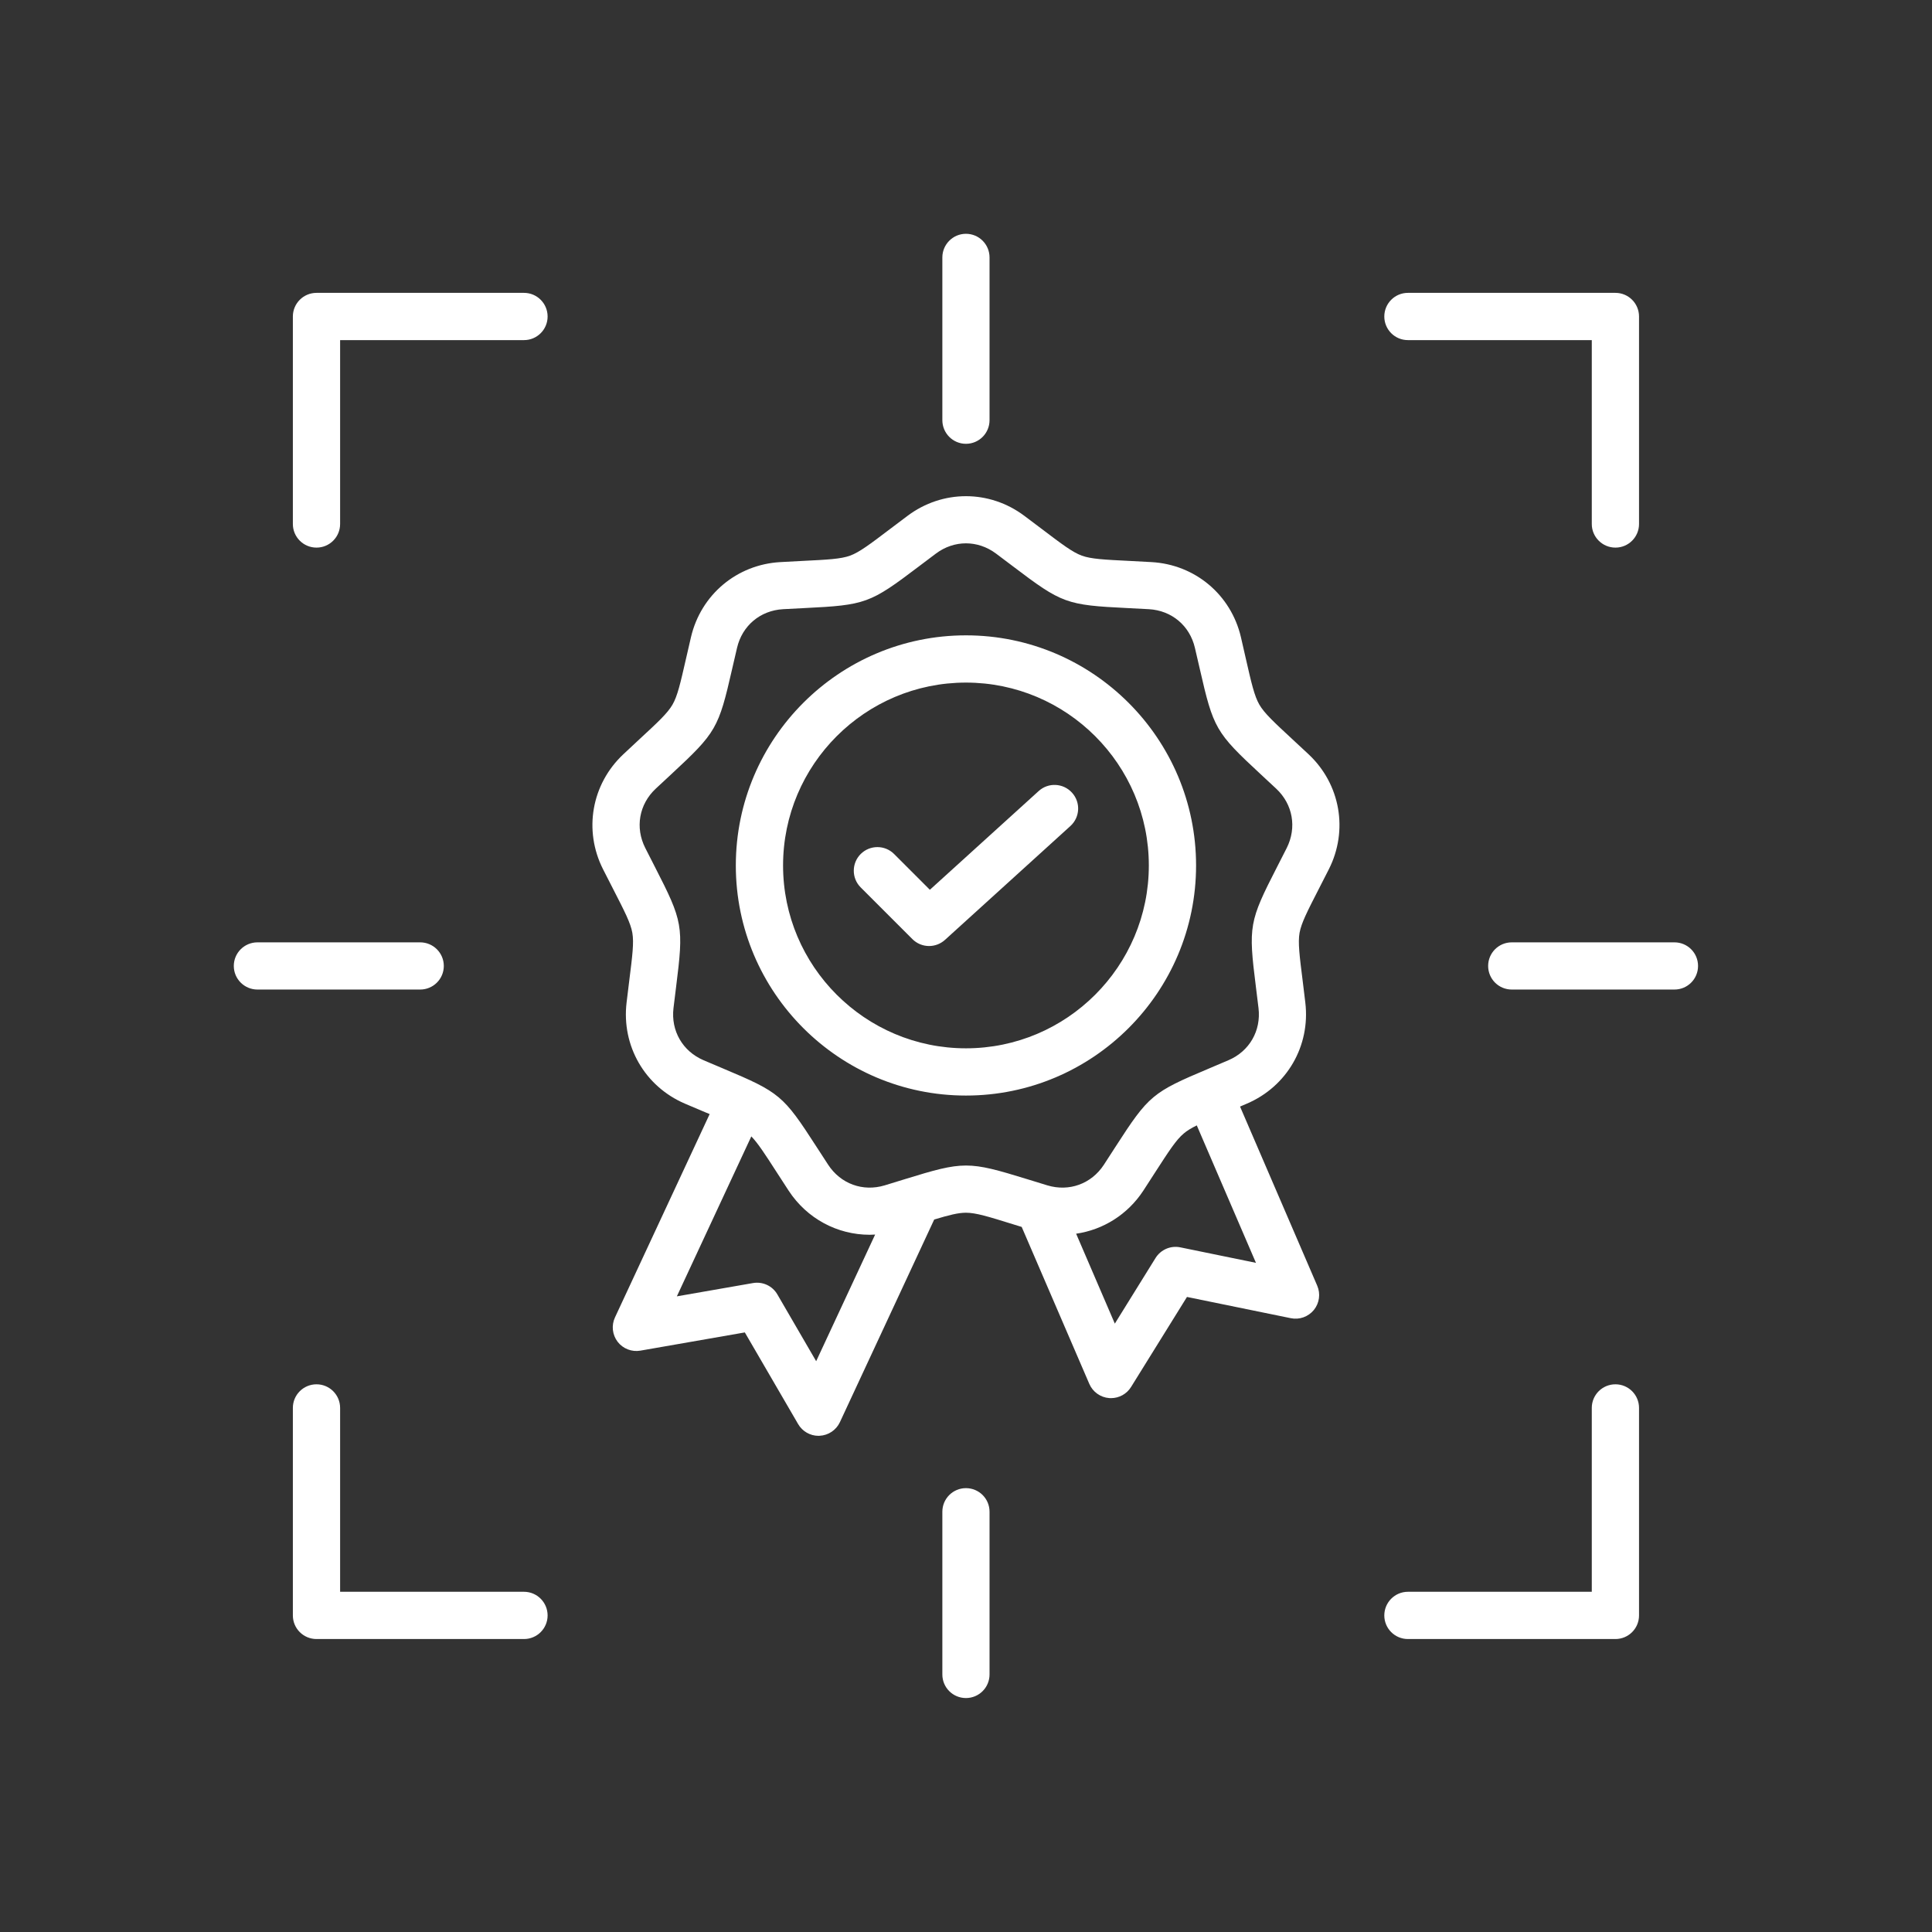 <svg xmlns="http://www.w3.org/2000/svg" xmlns:xlink="http://www.w3.org/1999/xlink" width="200" zoomAndPan="magnify" viewBox="0 0 150 150" height="200" preserveAspectRatio="xMidYMid meet" version="1.0"><rect x="0" y="0" width="150" height="150" fill="#333333" stroke="none"/><defs><clipPath id="74d298de5c"><path d="M 18.152 18.152 L 132 18.152 L 132 132 L 18.152 132 Z M 18.152 18.152 " clip-rule="nonzero"/></clipPath></defs><g clip-path="url(#74d298de5c)"><path fill="#ffffff" d="M 42.516 24.574 C 42.516 25.586 41.695 26.406 40.684 26.406 L 26.406 26.406 L 26.406 40.684 C 26.406 41.695 25.586 42.516 24.574 42.516 C 23.559 42.516 22.738 41.695 22.738 40.684 L 22.738 24.574 C 22.738 23.559 23.559 22.738 24.574 22.738 L 40.684 22.738 C 41.695 22.738 42.516 23.559 42.516 24.574 Z M 40.684 123.586 L 26.406 123.586 L 26.406 109.309 C 26.406 108.297 25.586 107.477 24.574 107.477 C 23.559 107.477 22.738 108.297 22.738 109.309 L 22.738 125.422 C 22.738 126.434 23.559 127.254 24.574 127.254 L 40.684 127.254 C 41.695 127.254 42.516 126.434 42.516 125.422 C 42.516 124.41 41.695 123.586 40.684 123.586 Z M 109.309 26.406 L 123.586 26.406 L 123.586 40.684 C 123.586 41.695 124.41 42.516 125.422 42.516 C 126.434 42.516 127.254 41.695 127.254 40.684 L 127.254 24.574 C 127.254 23.559 126.434 22.738 125.422 22.738 L 109.309 22.738 C 108.297 22.738 107.477 23.559 107.477 24.574 C 107.477 25.586 108.297 26.406 109.309 26.406 Z M 125.422 107.477 C 124.406 107.477 123.586 108.297 123.586 109.309 L 123.586 123.586 L 109.309 123.586 C 108.297 123.586 107.477 124.41 107.477 125.422 C 107.477 126.434 108.297 127.254 109.309 127.254 L 125.422 127.254 C 126.434 127.254 127.254 126.434 127.254 125.422 L 127.254 109.309 C 127.254 108.297 126.434 107.477 125.422 107.477 Z M 74.996 115.539 C 73.984 115.539 73.164 116.359 73.164 117.371 L 73.164 130.004 C 73.164 131.02 73.984 131.836 74.996 131.836 C 76.008 131.836 76.828 131.016 76.828 130.004 L 76.828 117.371 C 76.828 116.359 76.012 115.539 74.996 115.539 Z M 130.004 73.164 L 117.371 73.164 C 116.359 73.164 115.539 73.984 115.539 74.996 C 115.539 76.008 116.359 76.828 117.371 76.828 L 130.004 76.828 C 131.02 76.828 131.836 76.008 131.836 74.996 C 131.836 73.984 131.02 73.164 130.004 73.164 Z M 34.457 74.996 C 34.457 73.984 33.633 73.164 32.621 73.164 L 19.988 73.164 C 18.973 73.164 18.152 73.984 18.152 74.996 C 18.152 76.008 18.977 76.828 19.988 76.828 L 32.621 76.828 C 33.633 76.828 34.457 76.012 34.457 74.996 Z M 74.996 34.457 C 76.012 34.457 76.828 33.633 76.828 32.621 L 76.828 19.988 C 76.828 18.973 76.008 18.152 74.996 18.152 C 73.984 18.152 73.164 18.977 73.164 19.988 L 73.164 32.621 C 73.164 33.633 73.984 34.457 74.996 34.457 Z M 101.598 58.562 C 104.066 60.879 104.699 64.465 103.172 67.488 C 102.891 68.047 102.637 68.543 102.406 68.988 C 101.492 70.77 101.035 71.664 100.898 72.422 C 100.766 73.18 100.891 74.18 101.141 76.164 C 101.203 76.66 101.273 77.215 101.344 77.836 C 101.746 81.195 99.926 84.352 96.812 85.684 C 96.629 85.766 96.453 85.84 96.277 85.914 L 102.27 99.824 C 102.539 100.449 102.438 101.176 102.008 101.707 C 101.574 102.234 100.887 102.484 100.219 102.344 L 92.156 100.695 L 87.816 107.684 C 87.48 108.227 86.891 108.551 86.258 108.551 C 86.215 108.551 86.168 108.551 86.121 108.547 C 85.441 108.496 84.844 108.07 84.574 107.445 L 79.324 95.258 C 79.086 95.184 78.855 95.113 78.637 95.047 C 76.727 94.453 75.766 94.156 74.996 94.156 C 74.402 94.156 73.695 94.332 72.531 94.684 L 65.211 110.414 C 64.922 111.035 64.312 111.441 63.633 111.473 C 63.605 111.477 63.574 111.477 63.547 111.477 C 62.898 111.477 62.293 111.129 61.965 110.562 L 57.828 103.449 L 49.723 104.863 C 49.051 104.98 48.367 104.715 47.953 104.176 C 47.539 103.633 47.457 102.906 47.746 102.285 L 55.098 86.496 C 54.977 86.449 54.855 86.395 54.727 86.344 C 54.266 86.148 53.754 85.93 53.18 85.688 C 50.066 84.352 48.246 81.199 48.648 77.836 C 48.723 77.215 48.789 76.664 48.852 76.164 C 49.102 74.18 49.227 73.18 49.094 72.422 C 48.961 71.664 48.5 70.77 47.586 68.988 C 47.359 68.543 47.105 68.047 46.82 67.488 C 45.293 64.469 45.926 60.879 48.395 58.562 C 48.852 58.133 49.262 57.754 49.625 57.414 C 51.094 56.055 51.832 55.371 52.215 54.703 C 52.602 54.035 52.824 53.059 53.27 51.105 C 53.383 50.617 53.508 50.074 53.648 49.465 C 54.422 46.168 57.211 43.828 60.59 43.641 C 61.215 43.605 61.773 43.578 62.273 43.551 C 64.273 43.453 65.277 43.402 66 43.141 C 66.723 42.875 67.523 42.27 69.121 41.059 C 69.52 40.758 69.965 40.422 70.465 40.047 C 73.176 38.016 76.816 38.016 79.527 40.047 C 80.027 40.422 80.473 40.758 80.871 41.059 C 82.469 42.27 83.27 42.875 83.992 43.141 C 84.715 43.402 85.719 43.453 87.719 43.551 C 88.219 43.578 88.773 43.605 89.398 43.641 C 92.781 43.828 95.57 46.168 96.344 49.465 C 96.484 50.074 96.609 50.617 96.719 51.105 C 97.164 53.059 97.391 54.039 97.773 54.703 C 98.16 55.371 98.895 56.055 100.363 57.414 C 100.734 57.754 101.141 58.133 101.598 58.562 Z M 67.945 95.852 C 67.805 95.859 67.664 95.867 67.523 95.867 C 65.023 95.867 62.656 94.625 61.227 92.438 C 60.883 91.914 60.582 91.445 60.309 91.023 C 59.375 89.574 58.84 88.75 58.332 88.23 L 52.551 100.648 L 58.457 99.617 C 59.215 99.484 59.973 99.836 60.355 100.5 L 63.367 105.684 Z M 97.512 98.047 L 92.918 87.375 C 92.484 87.59 92.16 87.785 91.906 88.004 C 91.316 88.496 90.77 89.344 89.684 91.023 C 89.414 91.445 89.109 91.914 88.77 92.438 C 87.547 94.305 85.637 95.484 83.551 95.785 L 86.555 102.766 L 89.715 97.672 C 90.121 97.02 90.891 96.688 91.641 96.844 Z M 99.09 61.238 C 98.637 60.812 98.234 60.441 97.871 60.105 C 94.383 56.867 94.207 56.562 93.148 51.918 C 93.039 51.438 92.914 50.902 92.773 50.301 C 92.371 48.574 90.969 47.398 89.199 47.297 C 88.582 47.266 88.031 47.238 87.539 47.211 C 82.785 46.977 82.453 46.855 78.66 43.98 C 78.266 43.684 77.828 43.352 77.332 42.98 C 76.621 42.449 75.809 42.184 74.996 42.184 C 74.184 42.184 73.371 42.449 72.664 42.98 C 72.168 43.352 71.73 43.684 71.336 43.98 C 67.543 46.855 67.211 46.977 62.457 47.211 C 61.965 47.238 61.414 47.266 60.797 47.297 C 59.027 47.398 57.625 48.574 57.223 50.301 C 57.082 50.902 56.957 51.438 56.848 51.918 C 55.789 56.559 55.613 56.867 52.125 60.105 C 51.762 60.441 51.359 60.812 50.906 61.238 C 49.617 62.449 49.297 64.254 50.098 65.836 C 50.375 66.387 50.629 66.875 50.852 67.316 C 53.023 71.551 53.086 71.898 52.492 76.621 C 52.434 77.113 52.363 77.656 52.289 78.273 C 52.082 80.031 52.996 81.617 54.625 82.316 C 55.195 82.559 55.699 82.773 56.156 82.965 C 60.543 84.812 60.812 85.039 63.395 89.039 C 63.664 89.453 63.961 89.914 64.301 90.434 C 65.27 91.914 66.992 92.543 68.688 92.031 C 69.277 91.852 69.805 91.688 70.277 91.543 C 74.824 90.141 75.176 90.141 79.727 91.543 C 80.199 91.688 80.723 91.852 81.316 92.031 C 83.012 92.543 84.734 91.914 85.703 90.434 C 86.039 89.914 86.34 89.453 86.605 89.039 C 89.188 85.039 89.461 84.812 93.848 82.965 C 94.301 82.773 94.809 82.559 95.375 82.316 C 97.004 81.621 97.918 80.031 97.711 78.273 C 97.637 77.66 97.566 77.113 97.508 76.621 C 96.914 71.898 96.977 71.551 99.148 67.316 C 99.375 66.875 99.625 66.387 99.902 65.836 C 100.695 64.254 100.379 62.449 99.09 61.238 Z M 92.863 67.195 C 92.863 77.047 84.848 85.059 74.996 85.059 C 65.145 85.059 57.129 77.047 57.129 67.195 C 57.129 57.344 65.145 49.328 74.996 49.328 C 84.848 49.328 92.863 57.344 92.863 67.195 Z M 89.195 67.195 C 89.195 59.363 82.824 52.996 74.996 52.996 C 67.168 52.996 60.797 59.363 60.797 67.195 C 60.797 75.023 67.168 81.391 74.996 81.391 C 82.824 81.391 89.195 75.023 89.195 67.195 Z M 80.641 61.418 L 72.195 69.082 L 69.418 66.305 C 68.703 65.59 67.543 65.59 66.824 66.305 C 66.109 67.023 66.109 68.184 66.824 68.898 L 70.836 72.91 C 71.191 73.266 71.66 73.449 72.133 73.449 C 72.574 73.449 73.016 73.289 73.367 72.973 L 83.105 64.133 C 83.855 63.453 83.914 62.293 83.23 61.543 C 82.551 60.793 81.391 60.734 80.641 61.418 Z M 80.641 61.418 " fill-opacity="1" fill-rule="nonzero"/></g></svg>
